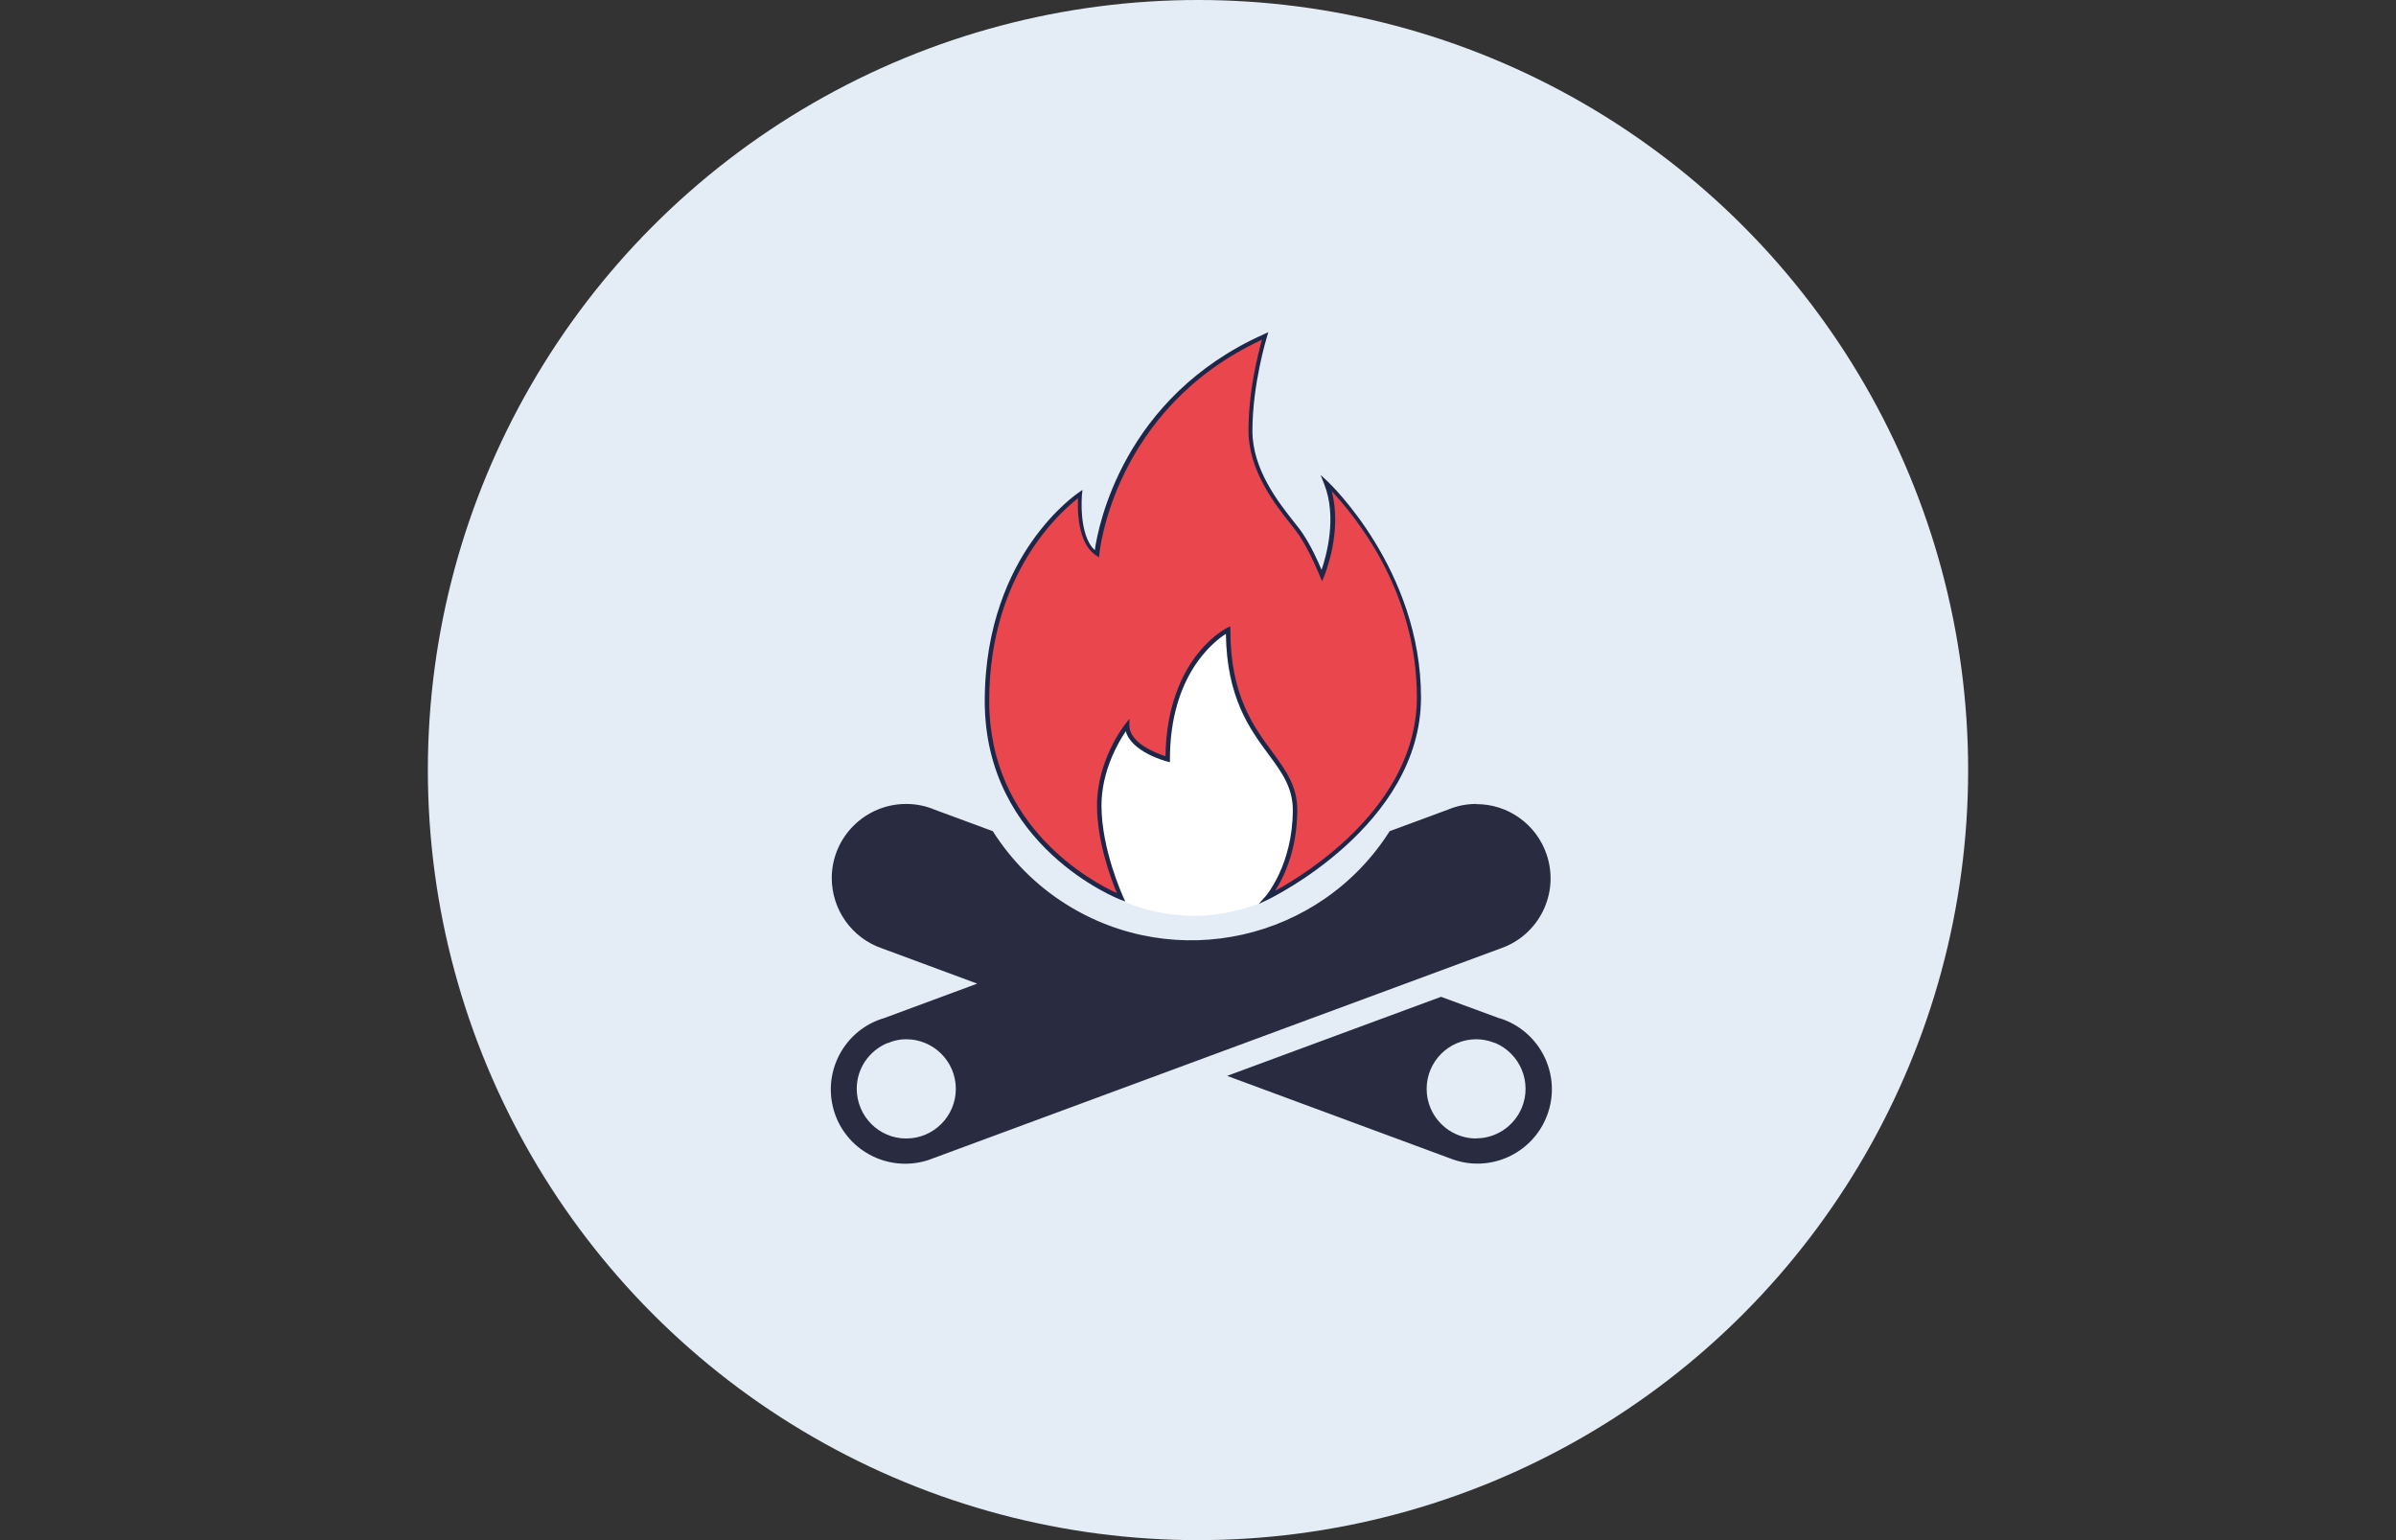 <?xml version="1.0" encoding="UTF-8"?>
<svg id="Ebene_2" data-name="Ebene 2" xmlns="http://www.w3.org/2000/svg" viewBox="0 0 140 90">
  <rect x="0" y="0" width="140" height="90" fill="#333333" stroke="none"/>
  <defs>
    <style>
      .cls-1 {
        fill: none;
      }

      .cls-2 {
        fill: #e9464d;
      }

      .cls-3 {
        fill: #fff;
      }

      .cls-4 {
        fill: #1d2749;
      }

      .cls-5 {
        fill: #292b40;
      }

      .cls-6 {
        fill: #e4edf5;
      }
    </style>
  </defs>
  <g id="Ebene_1-2" data-name="Ebene 1">
    <g>
      <g>
        <circle class="cls-6" cx="70" cy="45" r="45"/>
        <g>
          <path class="cls-3" d="M65.5,52.59s3.86,2.08,8.56,0c5.62-2.49,3.22-6.88,3.22-6.88l-4.23-9.41-2.76-.52-5.5,3.66-1.31,4.18.05,7.77,1.97,1.19h0Z"/>
          <path class="cls-2" d="M74.06,52.44s1.6-1.82,1.6-5.11-3.91-3.94-3.91-10.51c0,0-3.53,1.72-3.53,7.55,0,0-2.37-.62-2.37-1.98,0,0-1.63,2.04-1.63,4.68s1.27,5.38,1.27,5.38c0,0-7.83-2.95-7.83-11.48s5.44-12.08,5.44-12.08c0,0-.27,2.7.98,3.49,0,0,.74-8.68,9.83-12.74,0,0-.86,2.72-.86,5.54s2.31,5.1,2.96,6.07c.65.98,1.22,2.4,1.22,2.4,0,0,1.24-2.96.27-5.42,0,0,5.41,5.01,5.41,12.53s-8.85,11.68-8.85,11.68h0Z"/>
          <path class="cls-4" d="M73.56,52.81l.41-.46s1.57-1.83,1.57-5.02c0-1.32-.66-2.22-1.43-3.26-1.08-1.47-2.43-3.29-2.48-7.03-.71.45-3.27,2.42-3.27,7.33v.17l-.16-.04c-.09-.02-2.09-.56-2.42-1.77-.42.62-1.42,2.32-1.42,4.34,0,2.58,1.25,5.29,1.26,5.32l.13.29-.29-.11c-.08-.03-7.92-3.08-7.92-11.6,0-4.44,1.49-7.52,2.74-9.31,1.36-1.95,2.7-2.84,2.75-2.88l.22-.15-.03.27s-.22,2.36.75,3.25c.2-1.41,1.65-8.94,9.88-12.62l.26-.12-.08.27s-.85,2.74-.85,5.5c0,2.24,1.51,4.16,2.42,5.31.21.27.4.5.52.69.48.71.9,1.64,1.1,2.12.28-.81.92-3.09.15-5.02l-.21-.53.42.39c.05.05,5.45,5.13,5.45,12.62s-8.83,11.76-8.92,11.8l-.55.26h0ZM62.96,29.14c-1,.78-5.16,4.43-5.16,11.82s6.05,10.59,7.46,11.23c-.33-.79-1.16-3-1.16-5.13,0-2.65,1.59-4.67,1.66-4.76l.23-.29v.37c0,1.05,1.6,1.65,2.11,1.81.04-2.95.99-4.82,1.79-5.87.89-1.17,1.77-1.61,1.81-1.63l.19-.09v.21c0,3.81,1.35,5.63,2.43,7.1.79,1.08,1.48,2.01,1.48,3.41,0,2.39-.82,4.01-1.3,4.74,1.84-1,8.29-4.98,8.29-11.32s-3.75-10.73-4.98-12.04c.64,2.35-.4,4.87-.44,4.98l-.12.29-.12-.29s-.57-1.42-1.2-2.37c-.12-.18-.3-.41-.51-.68-.93-1.17-2.47-3.14-2.47-5.47s.57-4.54.79-5.31c-8.68,4.03-9.5,12.43-9.5,12.51l-.02.21-.18-.12c-1.06-.68-1.09-2.61-1.05-3.34h0Z"/>
        </g>
        <g>
          <path class="cls-5" d="M87.54,59.48l-3.34-1.23-12.5,4.62,13.08,4.84c2.24.86,4.75-.27,5.61-2.51.86-2.24-.27-4.75-2.51-5.61-.11-.04-.22-.08-.34-.11ZM86.26,66.53c-1.6,0-2.9-1.3-2.9-2.9s1.3-2.9,2.9-2.9c.36,0,.72.07,1.06.21h.03c1.48.62,2.18,2.32,1.57,3.79-.45,1.08-1.5,1.79-2.66,1.79Z"/>
          <path class="cls-5" d="M86.26,46.98c-.57,0-1.13.11-1.65.33l-3.41,1.26c-4.06,6.4-12.54,8.3-18.94,4.25-1.71-1.08-3.16-2.53-4.25-4.25l-3.41-1.26c-.52-.22-1.09-.33-1.65-.33-2.39,0-4.34,1.93-4.35,4.32,0,1.86,1.18,3.52,2.94,4.12l5.56,2.06-5.43,2.01c-2.3.67-3.62,3.09-2.95,5.39.67,2.3,3.09,3.62,5.39,2.95.11-.03.22-.07.32-.11l33.23-12.29c2.27-.77,3.48-3.23,2.71-5.5-.6-1.76-2.25-2.95-4.12-2.94ZM52.95,66.53c-1.6,0-2.89-1.31-2.89-2.91,0-1.17.71-2.22,1.8-2.67h.03c.34-.15.69-.22,1.06-.22,1.6,0,2.9,1.3,2.9,2.9s-1.3,2.9-2.9,2.9Z"/>
        </g>
      </g>
      <rect class="cls-1" width="140" height="90"/>
    </g>
  </g>
</svg>